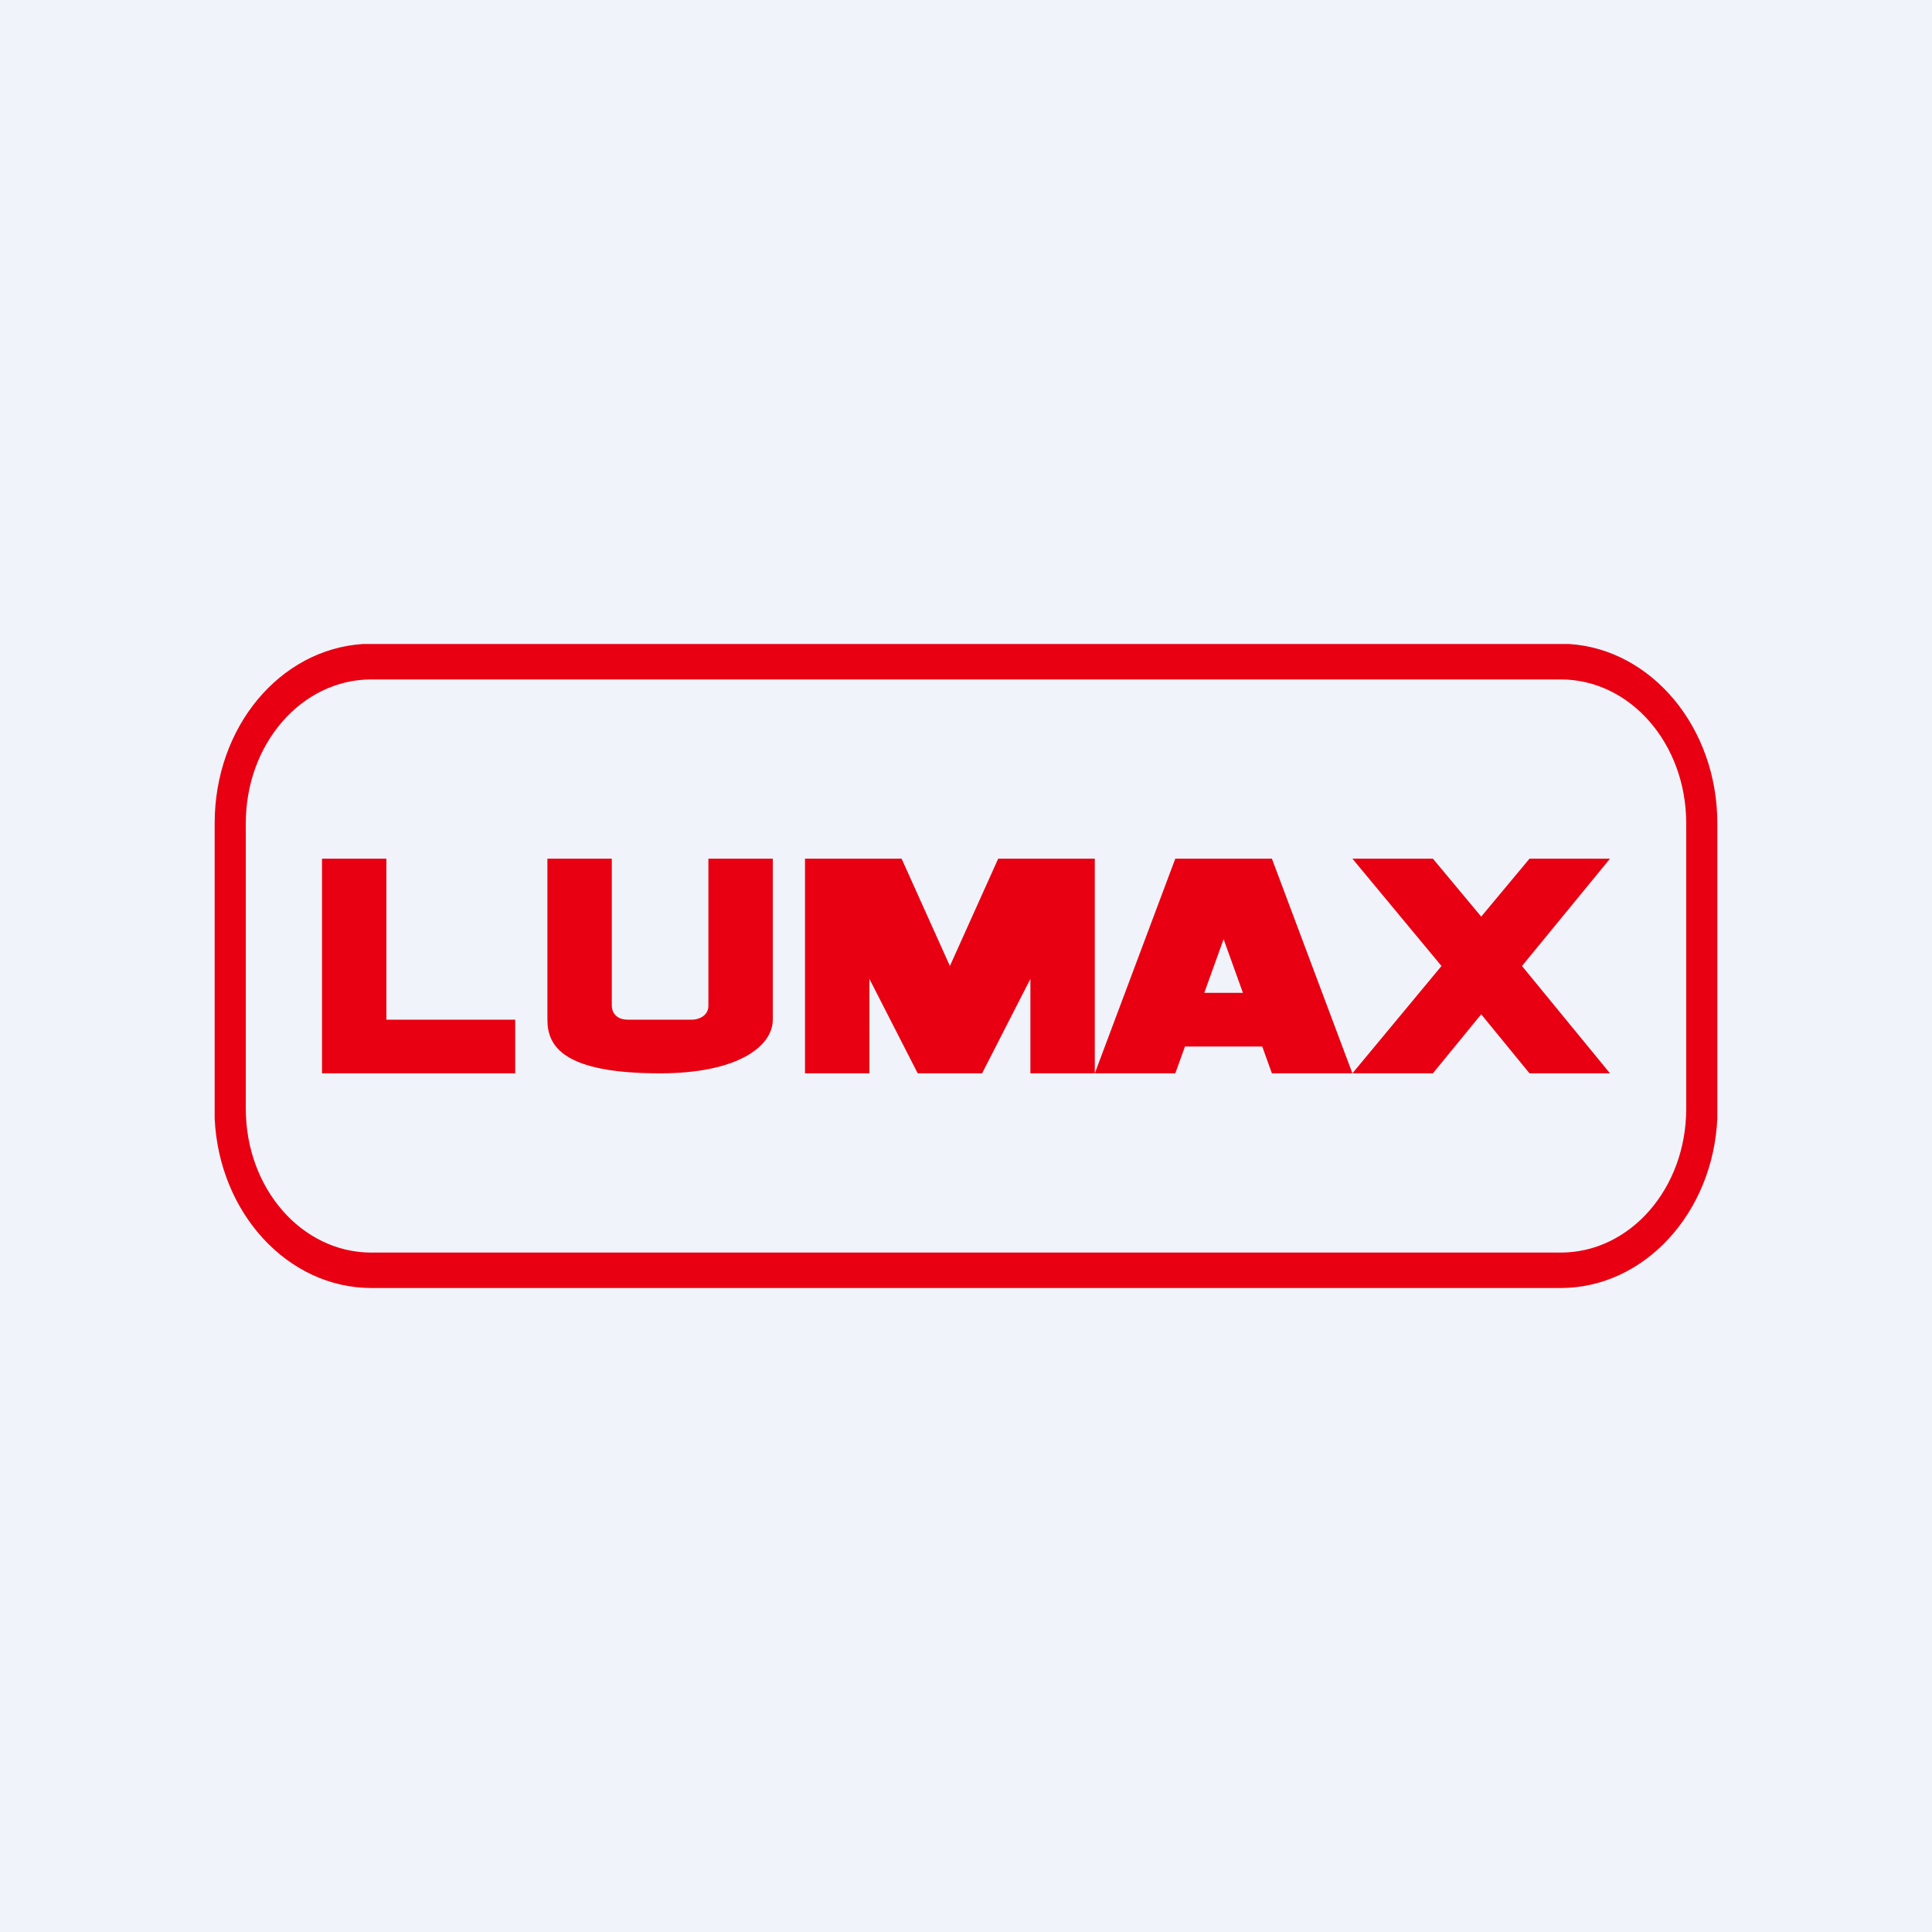<!-- by TradingView --><svg width="18" height="18" viewBox="0 0 18 18" xmlns="http://www.w3.org/2000/svg"><path fill="#F0F3FA" d="M0 0h18v18H0z"/><path d="M14.62 6c.77.05 1.38.78 1.38 1.67v2.75c-.04.88-.68 1.58-1.46 1.58H3.46c-.78 0-1.42-.7-1.46-1.58V7.67c0-.9.61-1.62 1.38-1.67h11.24Zm-11.16.33c-.65 0-1.17.6-1.17 1.34v2.66c0 .74.52 1.34 1.17 1.34h11.08c.65 0 1.17-.6 1.17-1.34V7.67c0-.74-.52-1.34-1.17-1.34H3.46ZM12.6 10h-.75l-.09-.25h-.72l-.09.25h-.75l.75-2h.9l.75 2Zm1.2-1.46.45-.54H15l-.82 1 .82 1h-.75l-.45-.55-.45.55h-.75l.83-1-.83-1h.75l.45.54ZM3.6 9.5h1.2v.5H3V8h.6v1.5Zm2.1-.13c0 .05.03.13.15.13h.6c.05 0 .15-.03.15-.13V8h.6v1.5c0 .25-.33.5-1.05.5-.9 0-1.05-.25-1.05-.5V8h.6v1.38ZM8.85 9l.45-1h.9v2h-.6v-.88l-.45.88h-.6l-.45-.88V10h-.6V8h.9l.45 1Zm2.37.25h.36l-.18-.5-.18.5Z" fill="#E80012"/></svg>